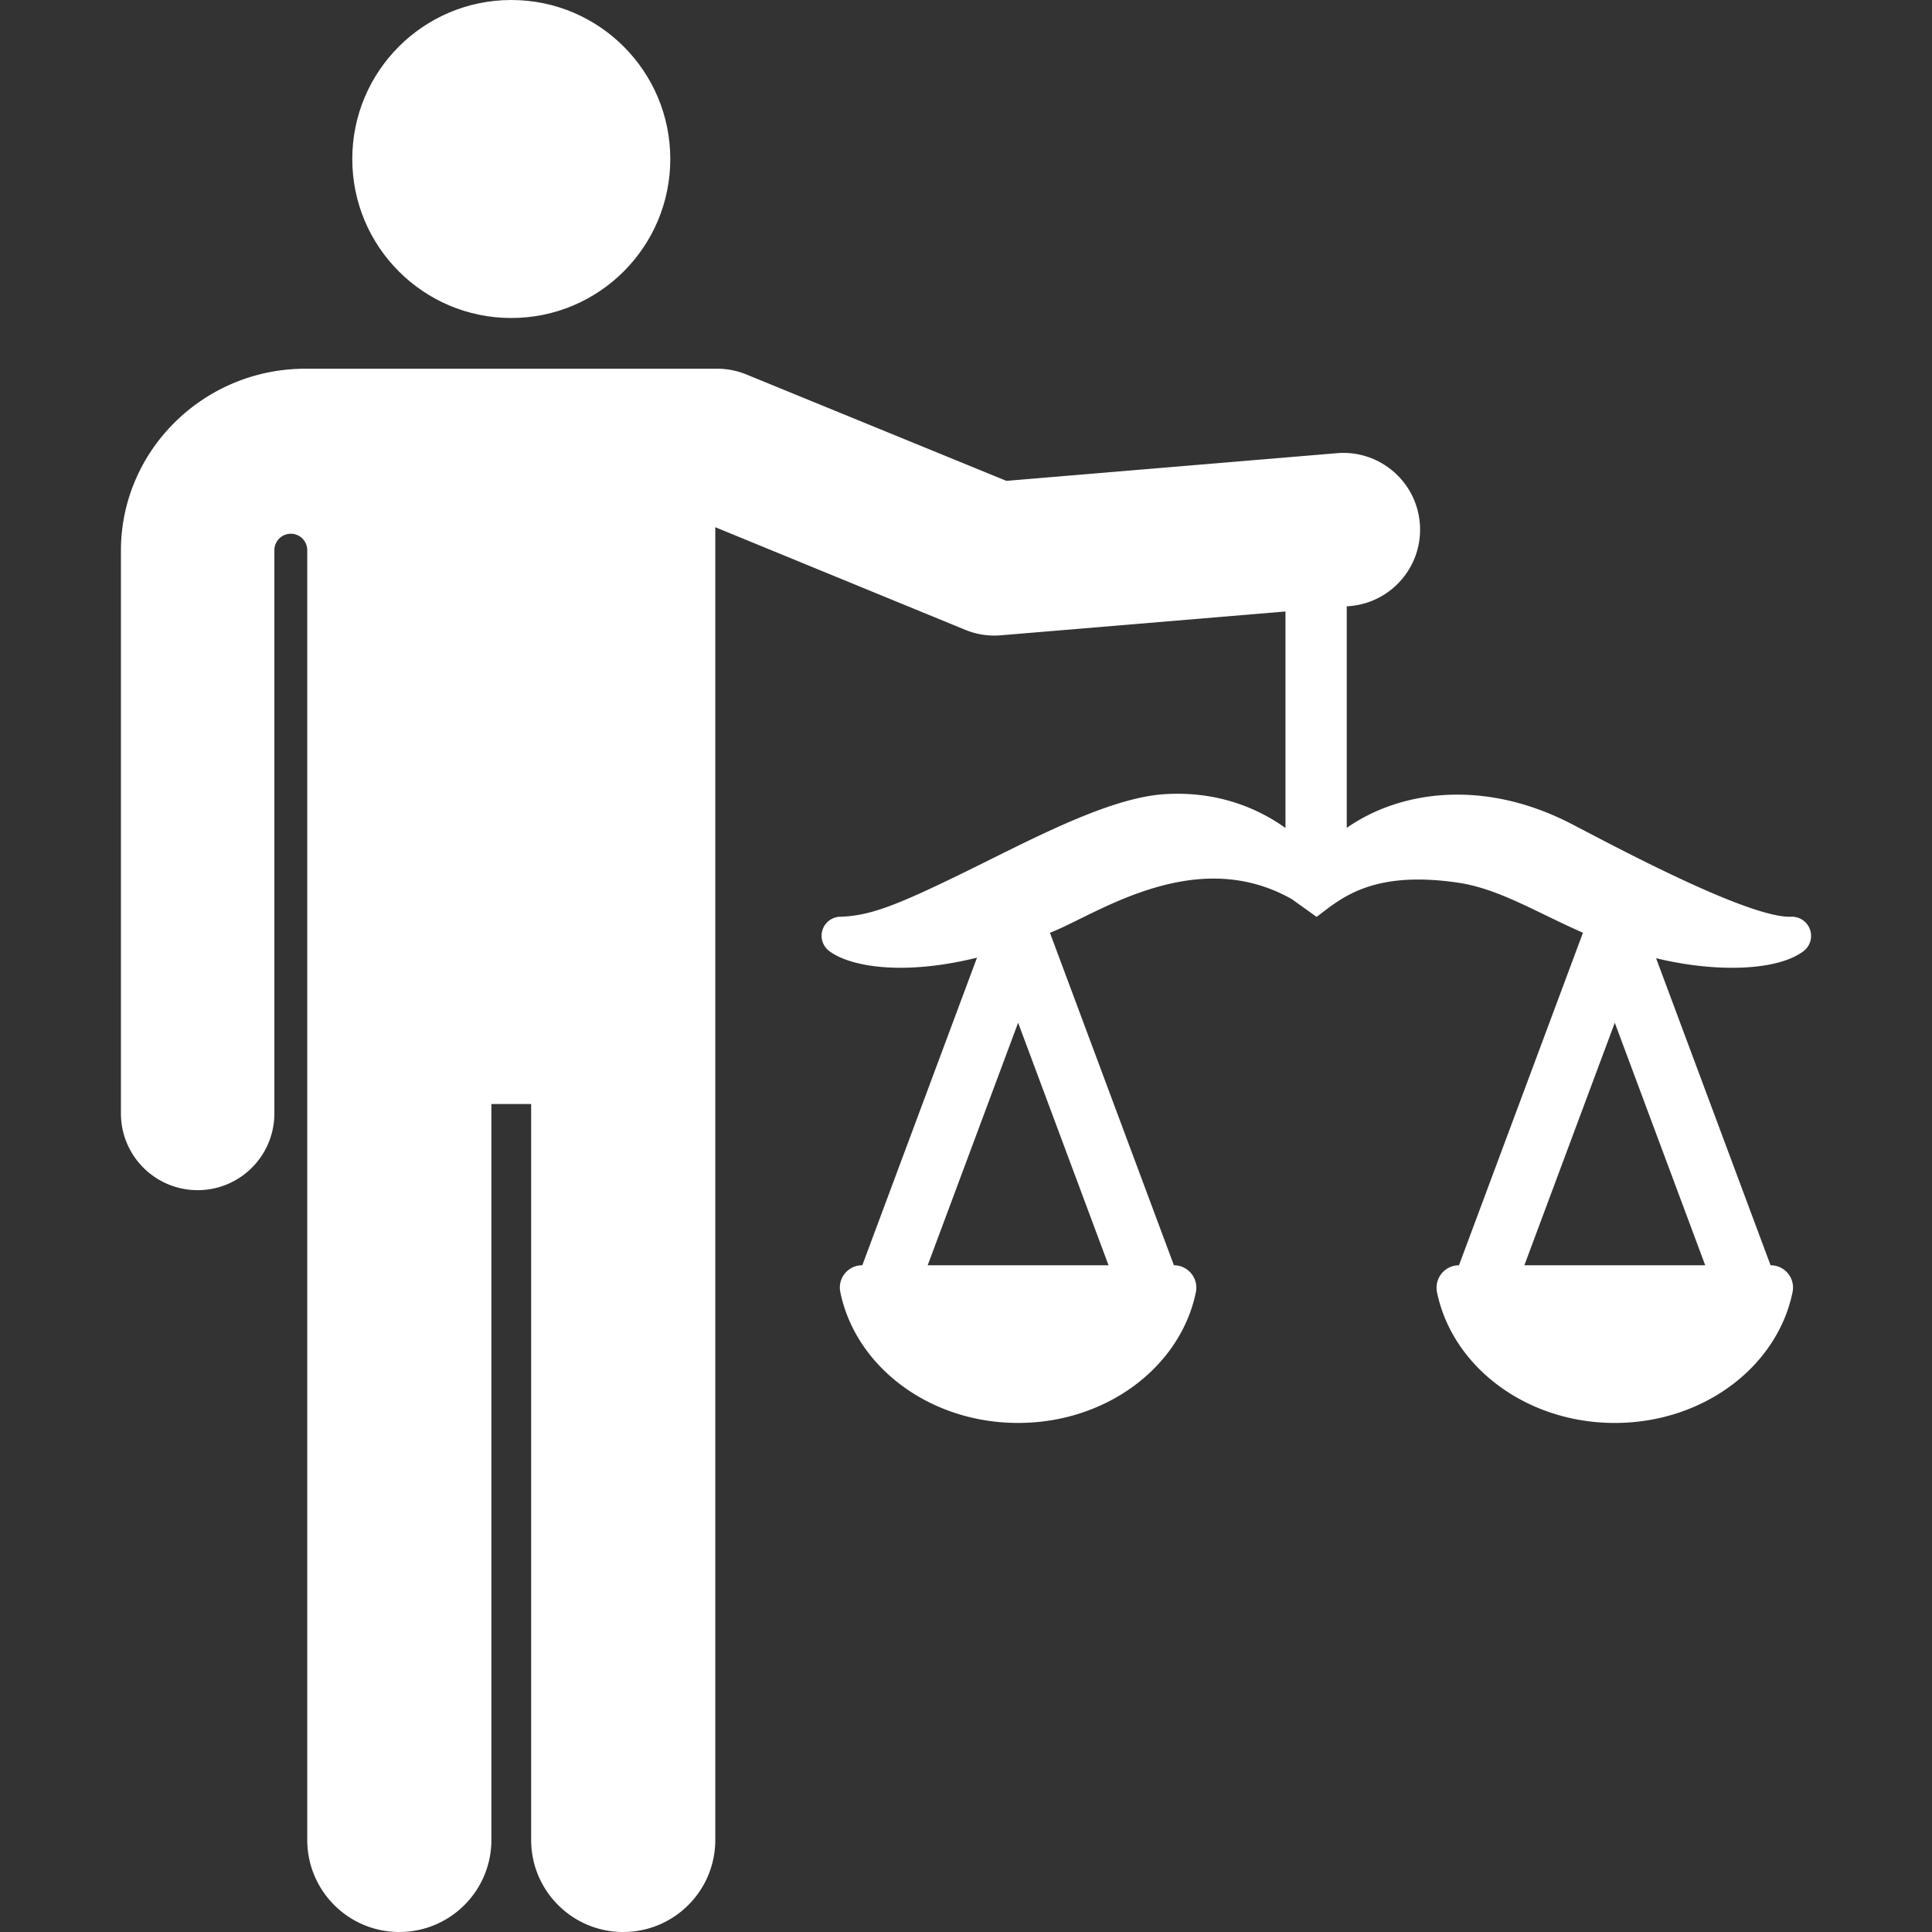 <?xml version="1.0" encoding="UTF-8"?> <svg xmlns="http://www.w3.org/2000/svg" xmlns:xlink="http://www.w3.org/1999/xlink" xmlns:svgjs="http://svgjs.com/svgjs" version="1.1" x="0" y="0" viewBox="0 0 512 512" style="enable-background:new 0 0 512 512" xml:space="preserve" class=""><rect x="0" y="0" width="512" height="512" fill="#333333" stroke="none"/> <g> <circle cx="135.495" cy="42.137" r="42.137" fill="#ffffff" data-original="#000000" class=""></circle> <path d="M479.662 246.328a5.084 5.084 0 0 0-4.998-3.384c-11.892.481-51.643-21.296-59.101-25.054-22.769-11.417-44.627-8.322-58.662 1.509V160.69l.796-.067c11.191-.937 19.504-10.768 18.566-21.958-.937-11.191-10.773-19.509-21.958-18.566l-87.605 7.334-68.925-28.203a20.332 20.332 0 0 0-7.7-1.515H80.916c-26.814 0-48.736 21.477-48.868 47.979v149.379c0 11.229 9.103 20.332 20.332 20.332 11.229 0 20.332-9.103 20.332-20.332V145.791a4.357 4.357 0 0 1 8.714.025V487.6c0 13.476 10.924 24.399 24.399 24.399s24.399-10.925 24.399-24.399V292.571h10.535V487.6c0 13.476 10.925 24.399 24.399 24.399 13.475 0 24.399-10.925 24.399-24.399V139.717l66.263 27.202a20.345 20.345 0 0 0 9.397 1.444l75.447-6.315v57.383c-7.695-5.526-18.271-9.659-31.26-9.009-13.186.543-30.8 9.307-47.833 17.782-23.607 11.745-30.637 14.482-38.955 14.741a5.048 5.048 0 0 0-2.857 9.092l.091.068c5.353 3.98 19.184 6.601 39.066 1.685l-30.395 81.521h-.056a5.897 5.897 0 0 0-5.777 7.078c4.015 19.73 23.581 34.704 47.122 34.704 23.518 0 43.068-14.944 47.109-34.646a5.942 5.942 0 0 0-5.821-7.138l-32.848-88.097c.304-.13.602-.252.907-.384 12.14-4.994 37.881-22.868 63.2-8.542l6.557 4.7c6.186-4.586 14.264-12.489 37.519-9.06 10.717 1.575 20.707 7.828 33.067 13.265l-32.857 88.12a5.943 5.943 0 0 0-5.821 7.138c4.042 19.701 23.591 34.646 47.109 34.646 23.542 0 43.107-14.973 47.122-34.704a5.905 5.905 0 0 0-5.776-7.078h-.056l-30.343-81.381c15.472 3.77 31.878 3.488 39.023-1.826a5.087 5.087 0 0 0 1.761-5.778zm-185.887 88.98h-47.926l23.963-64.27 23.963 64.27zm158.124 0h-47.926l23.963-64.27 23.963 64.27z" fill="#ffffff" data-original="#000000" class=""></path> </g> </svg> 
